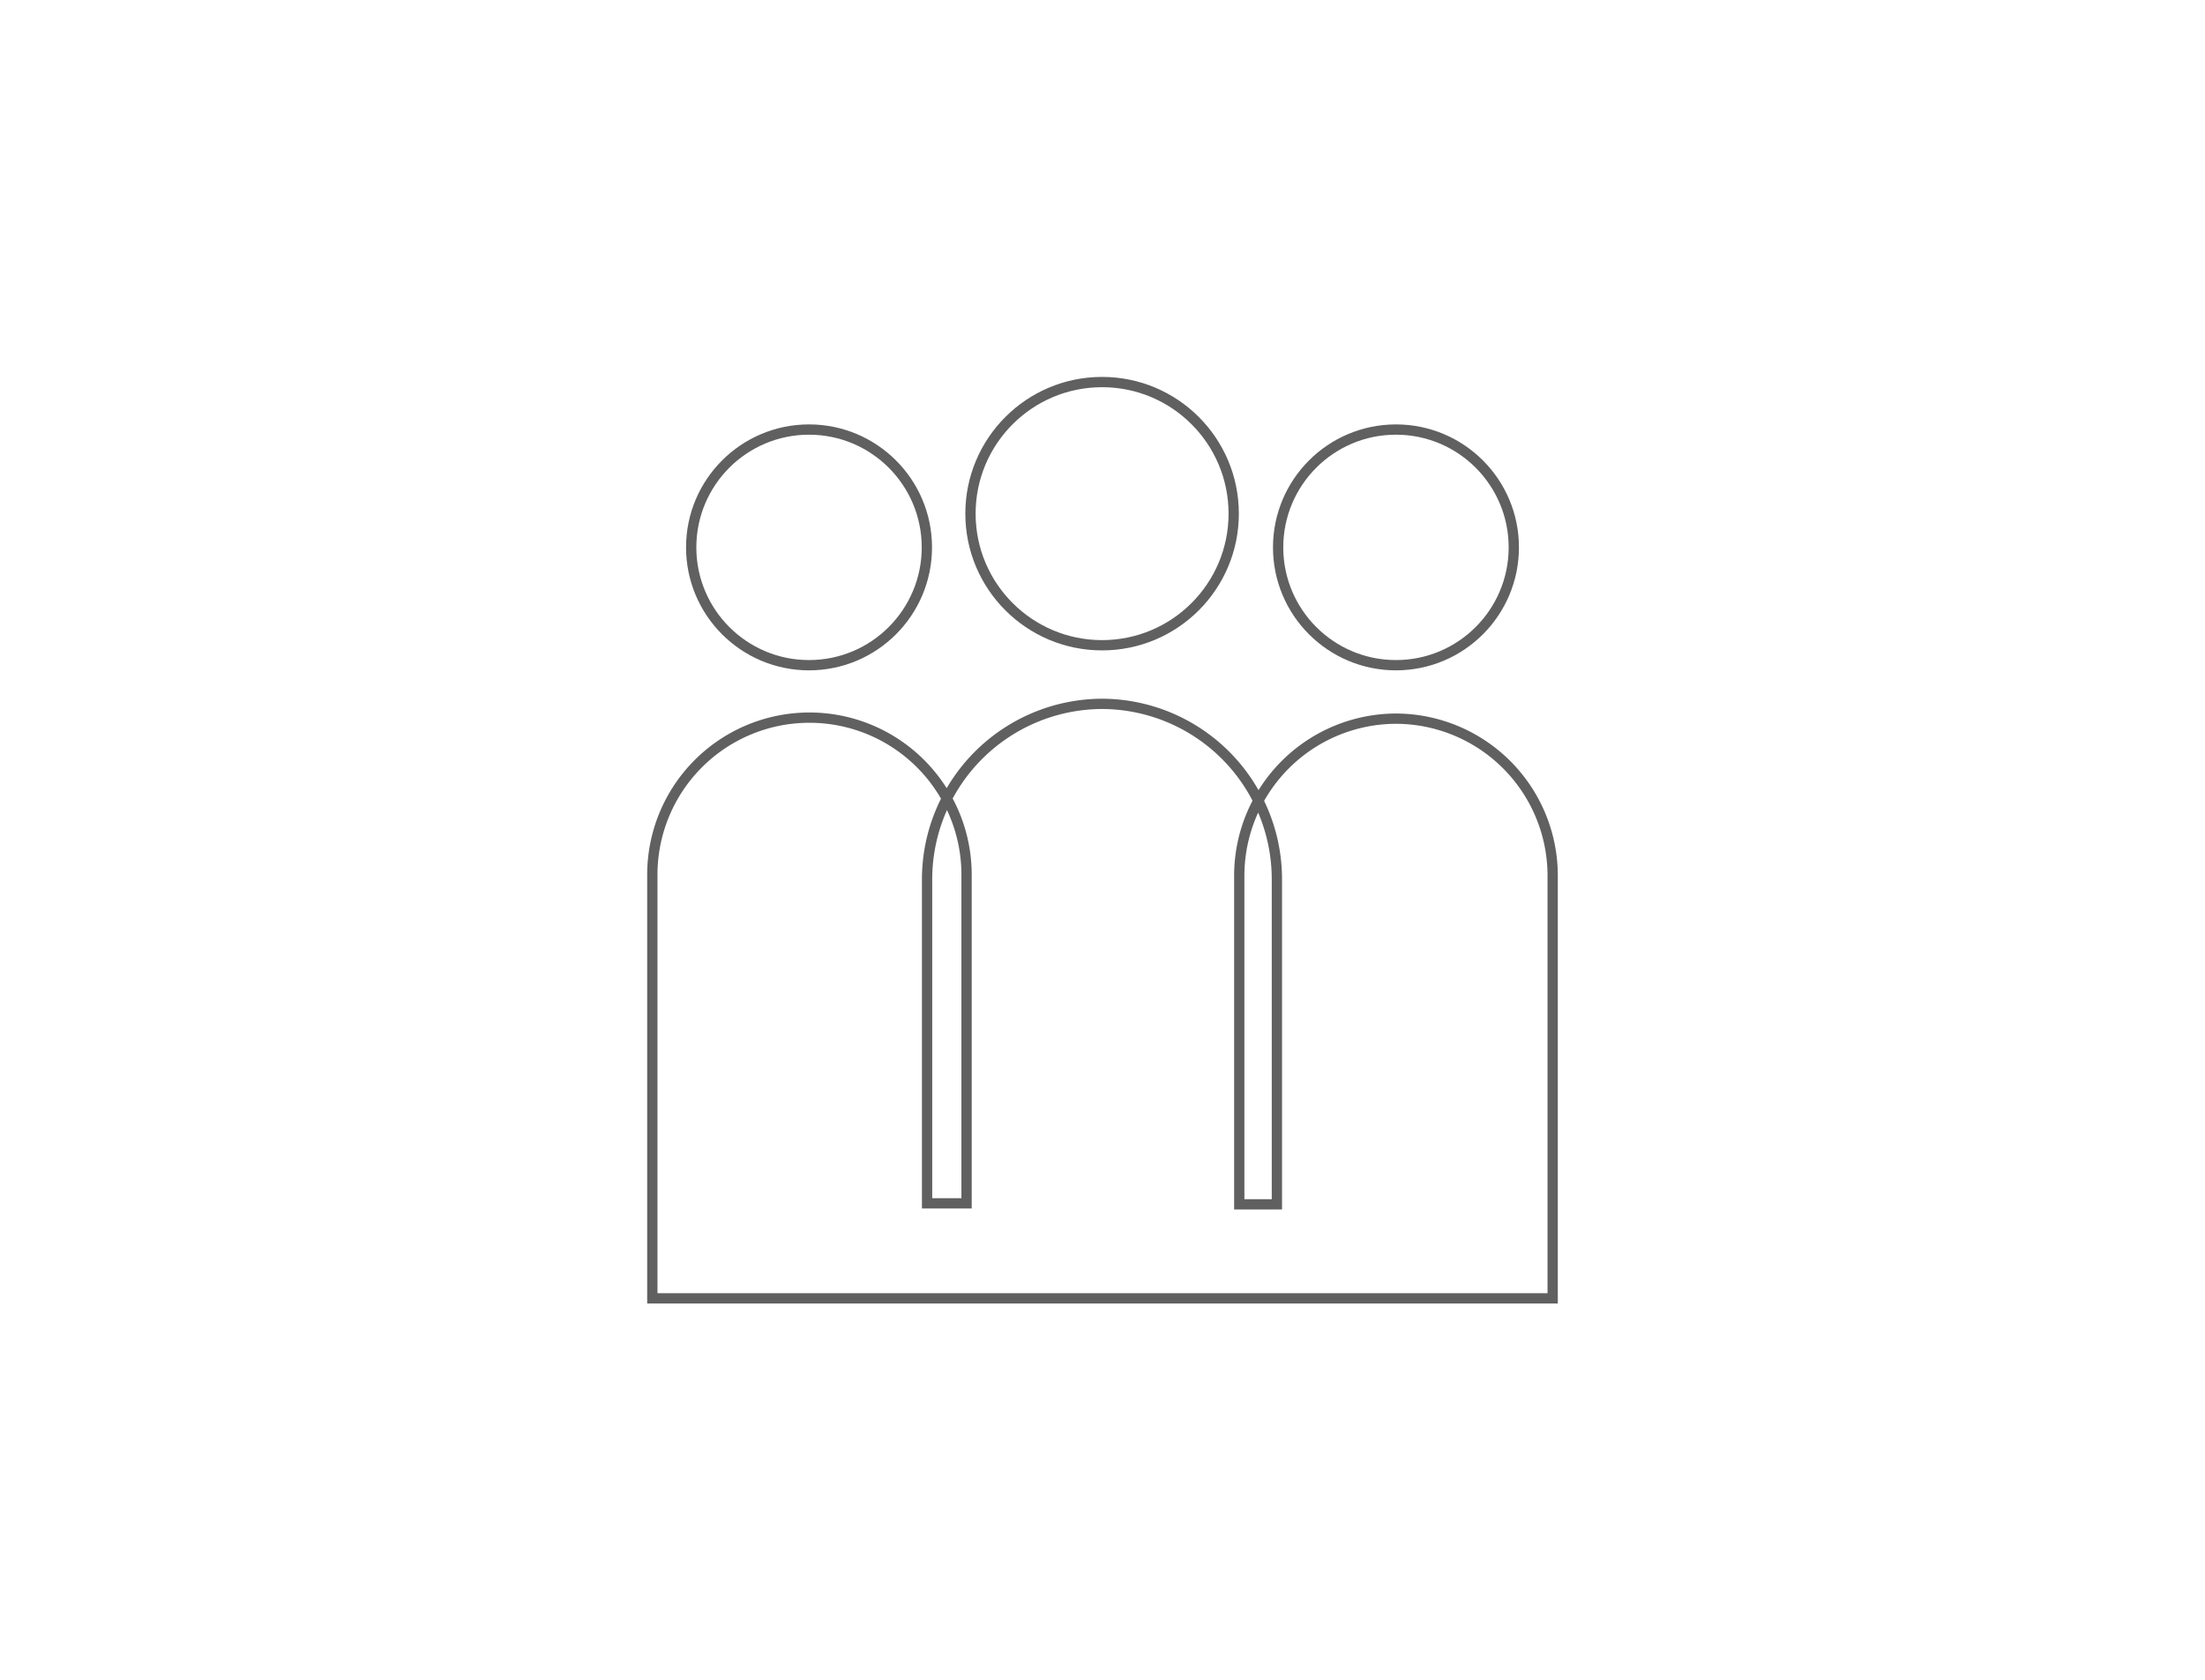 <svg xmlns="http://www.w3.org/2000/svg" viewBox="0 0 107.22 81.72"><defs><style>.cls-1,.cls-2{fill:none;}.cls-1{stroke:#606060;stroke-miterlimit:10;stroke-width:0.5px;}</style></defs><g id="Layer_2" data-name="Layer 2"><g id="ΦΙΛΤΡΑ"><circle class="cls-1" cx="53.59" cy="24.98" r="6.4"/><circle class="cls-1" cx="67.88" cy="26.62" r="5.73"/><circle class="cls-1" cx="39.34" cy="26.62" r="5.73"/><path class="cls-1" d="M75.5,63.14H31.72V42.52a7.64,7.64,0,0,1,7.62-7.62h0A7.64,7.64,0,0,1,47,42.52v16H45.08V42.74a8.54,8.54,0,0,1,8.51-8.51h0a8.53,8.53,0,0,1,8.5,8.51V58.57H60.26v-16a7.64,7.64,0,0,1,7.62-7.62h0a7.64,7.64,0,0,1,7.62,7.62Z"/><rect class="cls-2" width="107.22" height="81.72"/></g></g></svg>